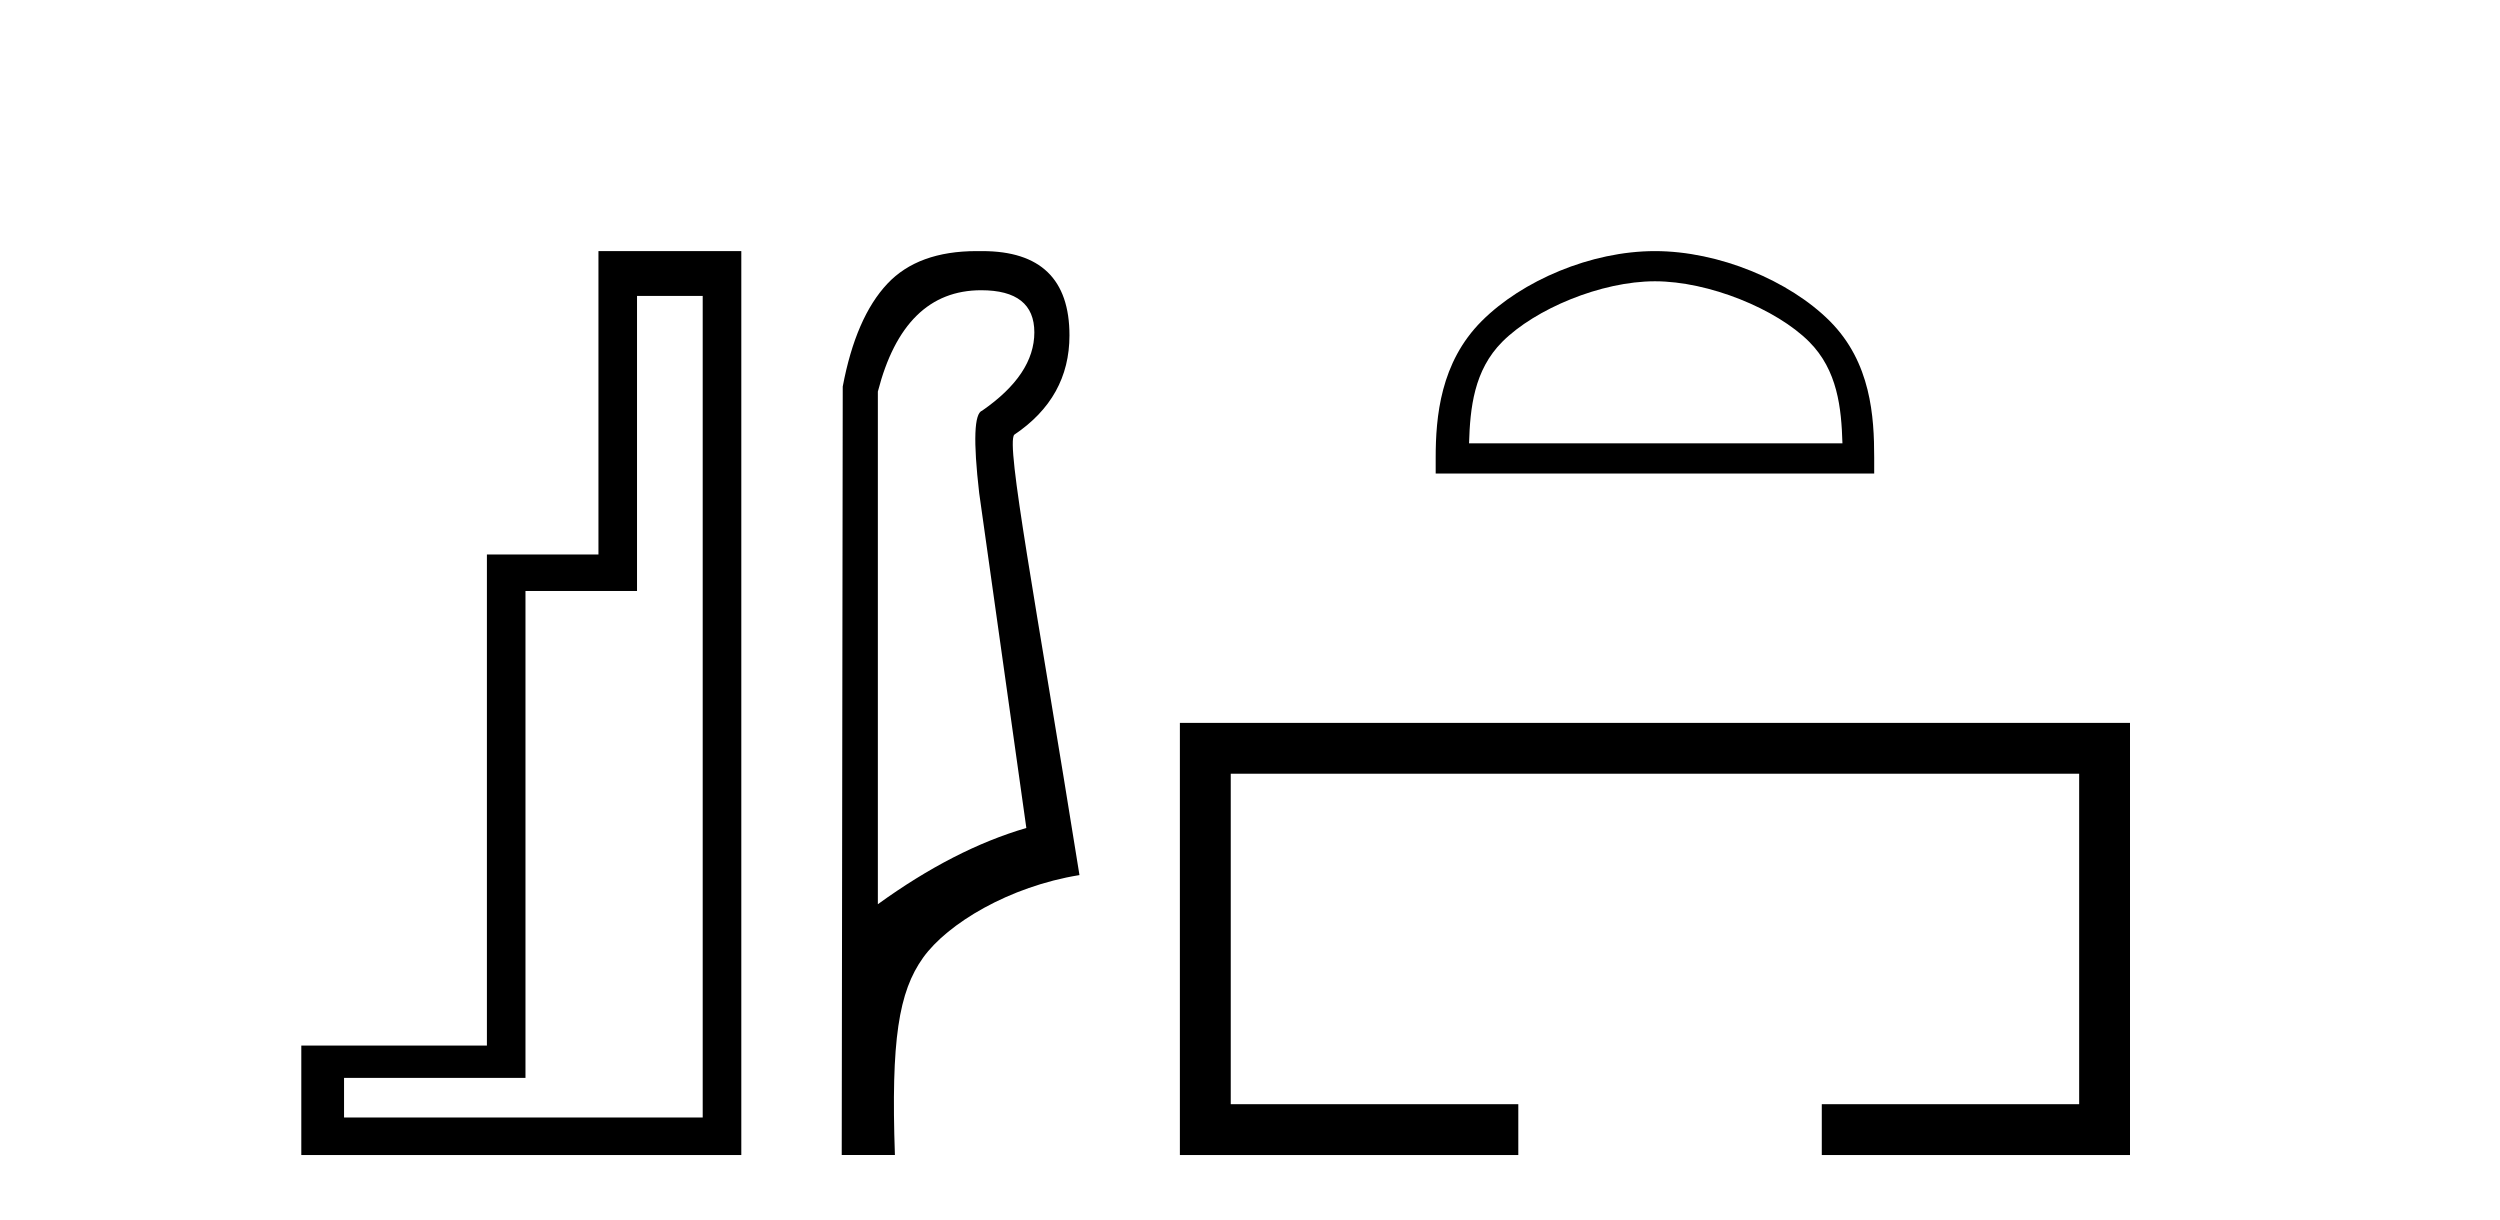 <?xml version='1.0' encoding='UTF-8' standalone='yes'?><svg xmlns='http://www.w3.org/2000/svg' xmlns:xlink='http://www.w3.org/1999/xlink' width='84.0' height='41.0' ><path d='M 23.611 9.943 L 23.611 37.548 L 11.56 37.548 L 11.56 36.217 L 17.656 36.217 L 17.656 19.857 L 21.404 19.857 L 21.404 9.943 ZM 20.108 8.437 L 20.108 18.631 L 16.36 18.631 L 16.36 35.131 L 10.124 35.131 L 10.124 38.809 L 24.908 38.809 L 24.908 8.437 Z' style='fill:#000000;stroke:none' /><path d='M 32.968 9.752 C 34.159 9.752 34.754 10.224 34.754 11.168 C 34.754 12.112 34.17 12.988 33.002 13.797 C 32.732 13.887 32.698 14.809 32.9 16.562 L 34.485 27.82 C 32.867 28.292 31.204 29.146 29.496 30.382 L 29.496 13.157 C 30.08 10.887 31.237 9.752 32.968 9.752 ZM 32.816 8.437 C 31.503 8.437 30.503 8.802 29.816 9.533 C 29.108 10.286 28.608 11.438 28.316 12.988 L 28.282 38.809 L 30.069 38.809 C 29.934 34.944 30.196 33.325 31.016 32.178 C 31.837 31.032 33.91 29.785 36.27 29.403 C 34.786 20.122 33.788 14.921 34.08 14.606 C 35.316 13.775 35.934 12.663 35.934 11.269 C 35.934 9.381 34.957 8.437 33.003 8.437 C 32.98 8.437 32.957 8.438 32.934 8.438 C 32.894 8.437 32.855 8.437 32.816 8.437 Z' style='fill:#000000;stroke:none' /><path d='M 55.606 9.451 C 57.419 9.451 59.687 10.382 60.785 11.48 C 61.745 12.44 61.871 13.713 61.906 14.896 L 49.36 14.896 C 49.396 13.713 49.521 12.44 50.481 11.48 C 51.579 10.382 53.794 9.451 55.606 9.451 ZM 55.606 8.437 C 53.456 8.437 51.143 9.43 49.787 10.786 C 48.397 12.176 48.239 14.007 48.239 15.377 L 48.239 15.911 L 62.973 15.911 L 62.973 15.377 C 62.973 14.007 62.869 12.176 61.479 10.786 C 60.123 9.43 57.756 8.437 55.606 8.437 Z' style='fill:#000000;stroke:none' /><path d='M 39.644 24.289 L 39.644 38.809 L 51.015 38.809 L 51.015 37.101 L 41.353 37.101 L 41.353 25.997 L 69.86 25.997 L 69.86 37.101 L 61.212 37.101 L 61.212 38.809 L 71.568 38.809 L 71.568 24.289 Z' style='fill:#000000;stroke:none' /></svg>